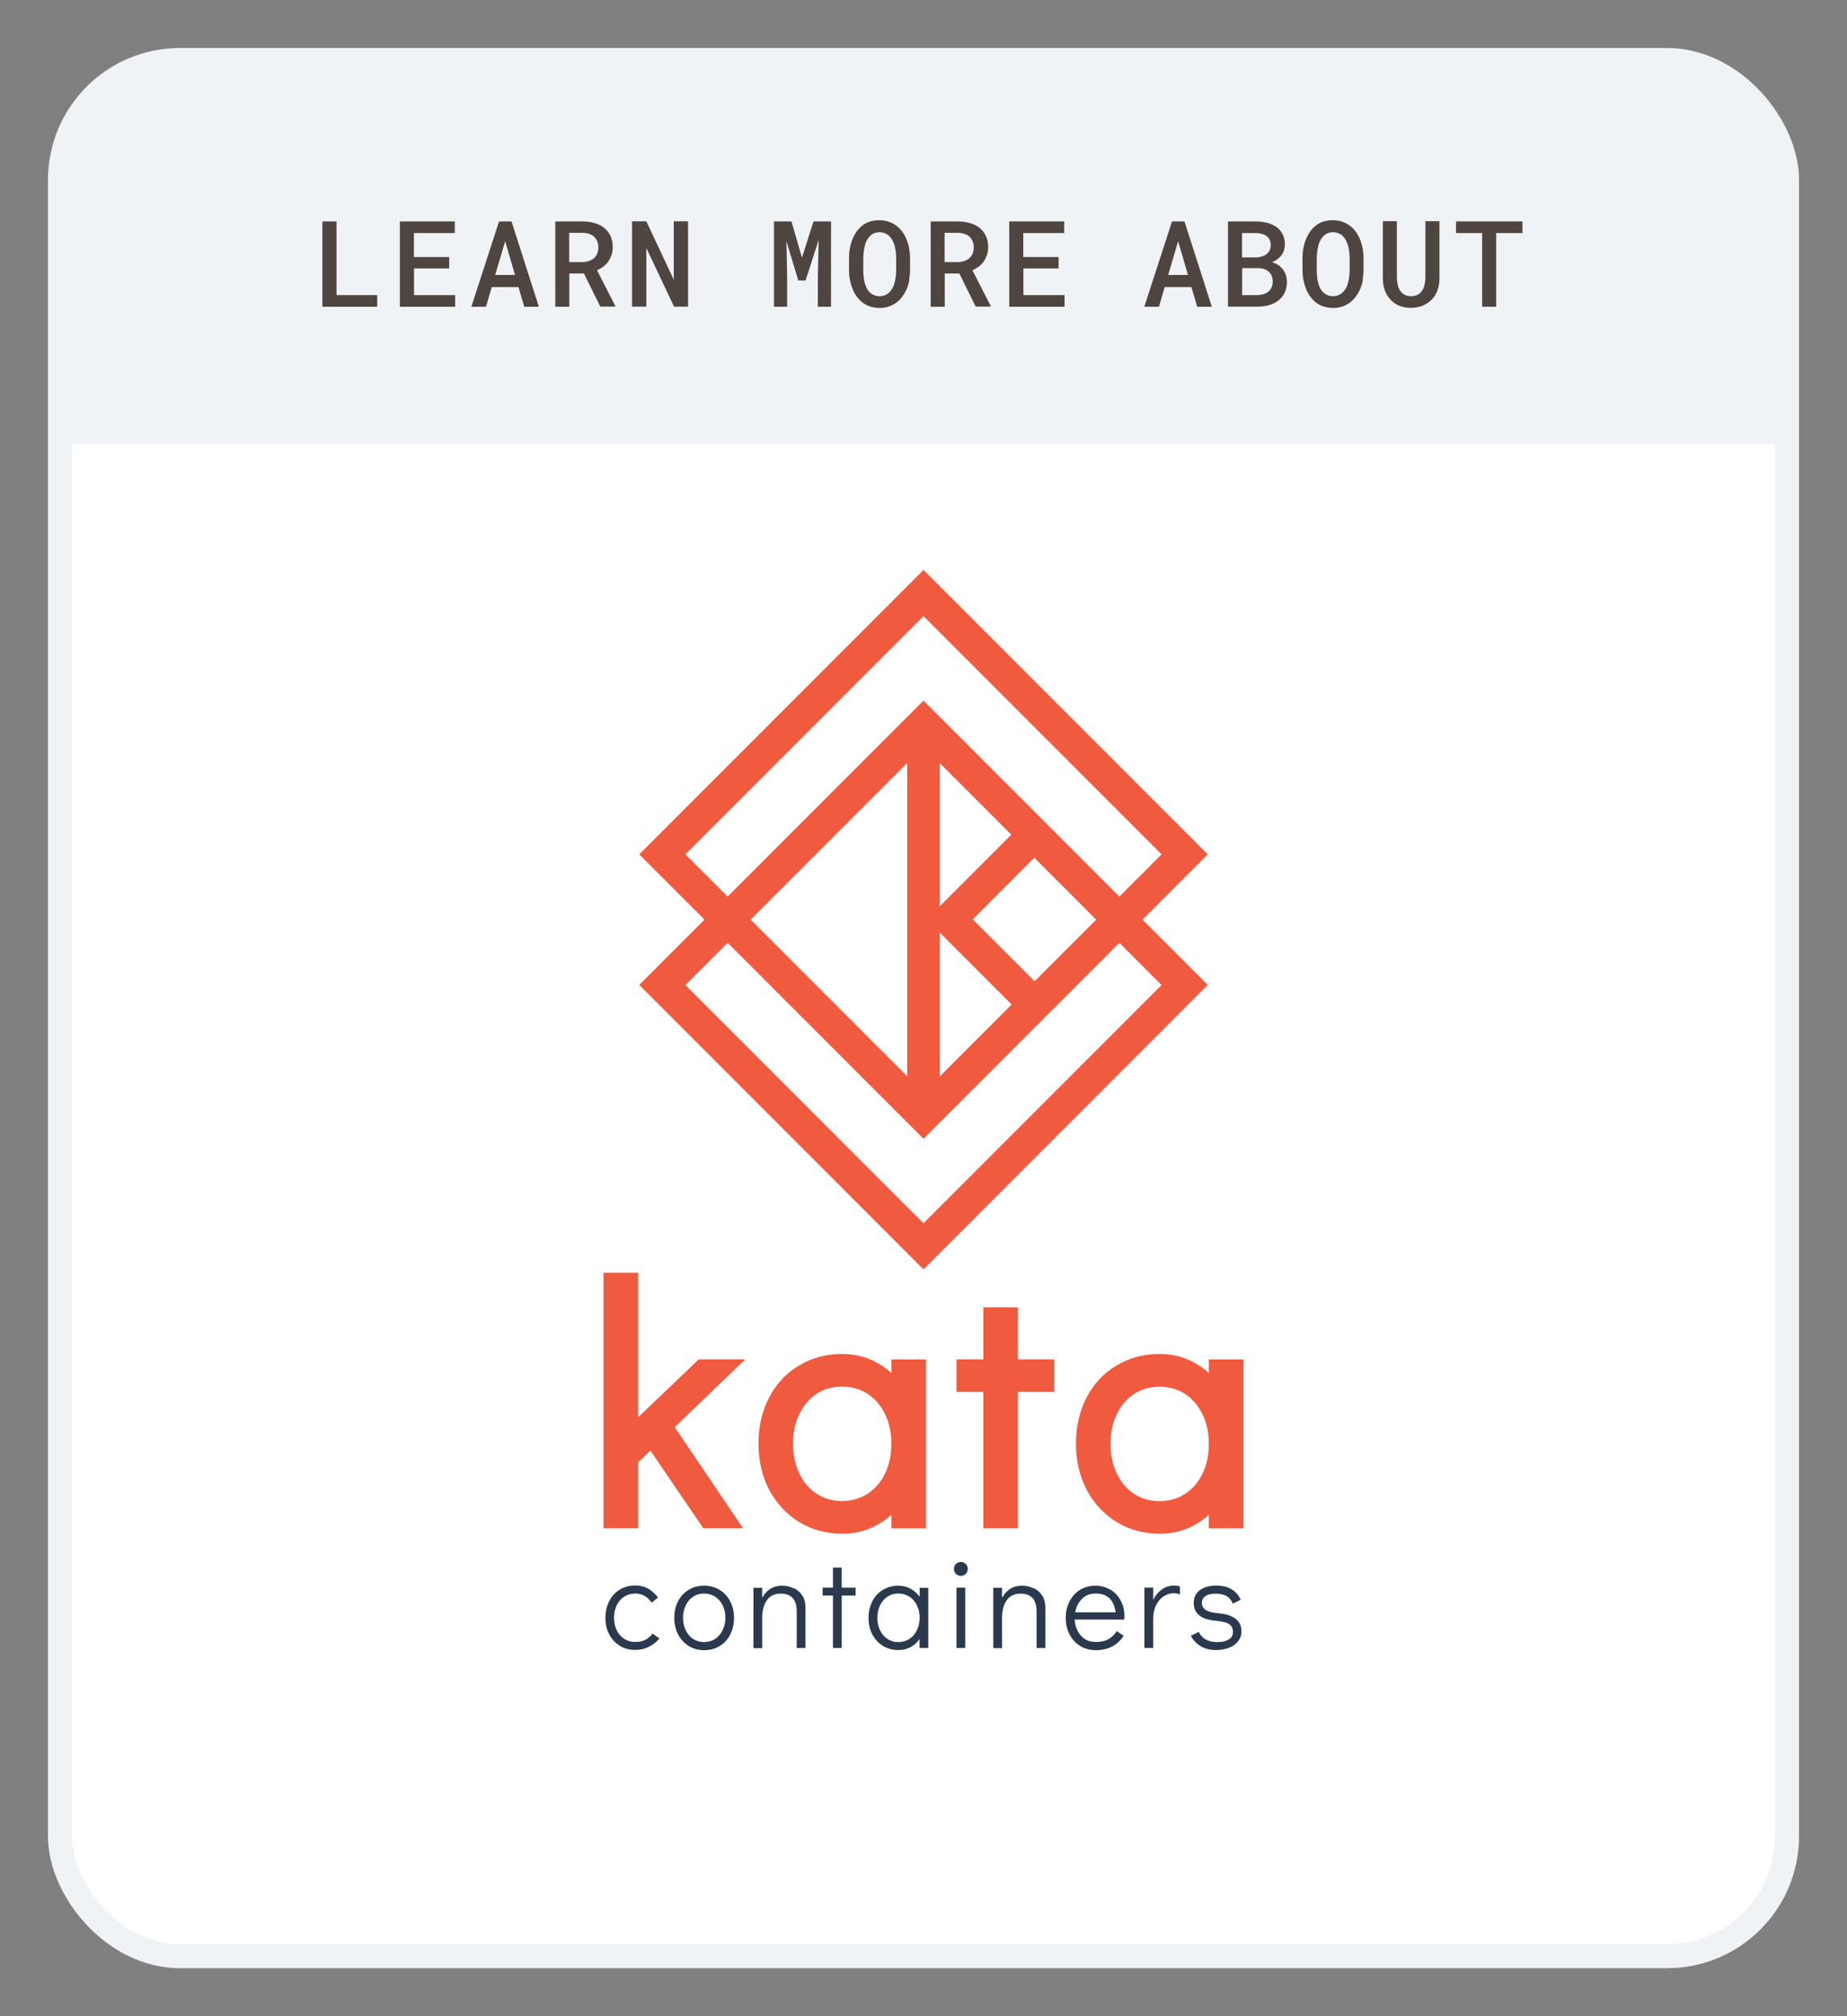 <?xml version="1.0" encoding="UTF-8"?><svg id="Layer_1" xmlns="http://www.w3.org/2000/svg" width="154" height="168" viewBox="0 0 154 168"><rect x="0" y="0" width="154" height="168" fill="#808080" stroke="none"/><defs><style>.cls-1{fill:#f05b3f;}.cls-2{fill:#fff;}.cls-3{fill:#f0f3f5;}.cls-4{fill:#2a394d;}.cls-5{fill:#4e4540;}.cls-6{fill:none;stroke:#f0f3f5;stroke-miterlimit:10;stroke-width:2px;}</style></defs><rect class="cls-2" x="5" y="5" width="144" height="158" rx="10" ry="10"/><g><path class="cls-3" d="M15,5h124c5.52,0,10,4.48,10,10v22H5V15c0-5.52,4.48-10,10-10Z"/><g><path class="cls-5" d="M31.45,24.59v.97h-4.57v-7.11h1.18v6.14h3.39Z"/><path class="cls-5" d="M34.52,22.37v2.22h3.43v.97h-4.61v-7.11h4.58v.97h-3.41v2h2.94v.95h-2.94Z"/><path class="cls-5" d="M41,23.92l-.48,1.64h-1.22l2.31-7.11h1.04l2.28,7.11h-1.22l-.48-1.64h-2.23Zm1.94-1.01l-.82-2.81-.83,2.81h1.65Z"/><path class="cls-5" d="M47.47,22.8v2.76h-1.17v-7.11h2.26c.37,0,.71,.05,1.02,.14s.58,.22,.8,.4c.22,.18,.39,.4,.52,.67s.19,.58,.19,.93c0,.24-.03,.47-.1,.66s-.15,.38-.27,.54-.25,.3-.41,.42-.34,.22-.53,.31l1.52,2.97v.06h-1.25l-1.36-2.76h-1.2Zm1.1-.96c.21,0,.4-.04,.56-.1s.31-.15,.43-.26c.1-.1,.19-.22,.24-.36s.09-.31,.09-.49c0-.21-.03-.38-.1-.54s-.16-.28-.28-.39c-.11-.1-.25-.17-.42-.22s-.35-.08-.55-.08h-1.08v2.44h1.1Z"/><path class="cls-5" d="M56.2,25.55l-2.31-4.89v4.89h-1.19v-7.11h1.19l2.29,4.87v-4.87h1.19v7.11h-1.18Z"/><path class="cls-5" d="M66.86,21.49l.97-3.04h1.46v7.11h-1.1v-2.41l.07-3.17-1.09,3.39h-.61l-.99-3.28,.06,3.06v2.41h-1.1v-7.11h1.46l.88,3.04Z"/><path class="cls-5" d="M75.83,23.3c-.05,.27-.12,.52-.22,.76-.1,.24-.23,.46-.38,.66s-.32,.37-.52,.52c-.19,.13-.4,.23-.63,.31s-.48,.11-.75,.11-.54-.04-.78-.12-.45-.19-.63-.33c-.19-.14-.35-.32-.5-.52s-.26-.42-.35-.66c-.09-.23-.16-.48-.21-.74s-.07-.53-.07-.81v-.94c0-.29,.02-.57,.07-.84s.12-.53,.22-.77c.09-.23,.21-.44,.35-.64s.3-.36,.49-.51c.18-.14,.39-.25,.62-.32s.49-.11,.77-.11,.54,.04,.78,.12,.45,.19,.64,.33,.35,.3,.49,.49,.26,.4,.35,.62c.1,.24,.18,.5,.23,.77s.08,.56,.08,.86v.94c0,.29-.03,.56-.08,.83Zm-1.14-2.3c-.02-.17-.05-.34-.09-.49-.05-.18-.11-.34-.19-.49s-.18-.27-.29-.38c-.1-.09-.22-.16-.35-.21s-.28-.08-.44-.08-.3,.03-.43,.08-.24,.12-.33,.21c-.11,.11-.21,.24-.29,.38s-.14,.31-.18,.5c-.04,.16-.07,.32-.09,.5s-.03,.35-.03,.52v.95c0,.17,0,.34,.02,.51s.04,.33,.08,.49c.04,.18,.1,.34,.17,.49s.16,.28,.27,.38c.1,.1,.22,.17,.35,.23s.28,.09,.46,.09,.32-.03,.45-.08,.25-.13,.35-.22c.11-.11,.21-.24,.29-.38s.14-.31,.18-.49c.04-.16,.07-.32,.09-.49s.03-.34,.03-.52v-.95c0-.18-.01-.35-.03-.53Z"/><path class="cls-5" d="M78.77,22.8v2.76h-1.17v-7.11h2.26c.37,0,.71,.05,1.02,.14s.58,.22,.8,.4c.22,.18,.39,.4,.52,.67s.19,.58,.19,.93c0,.24-.03,.47-.1,.66s-.15,.38-.27,.54-.25,.3-.41,.42-.34,.22-.53,.31l1.52,2.97v.06h-1.25l-1.36-2.76h-1.2Zm1.1-.96c.21,0,.4-.04,.56-.1s.31-.15,.43-.26c.1-.1,.19-.22,.24-.36s.09-.31,.09-.49c0-.21-.03-.38-.1-.54s-.16-.28-.28-.39c-.11-.1-.25-.17-.42-.22s-.35-.08-.55-.08h-1.08v2.44h1.1Z"/><path class="cls-5" d="M85.33,22.37v2.22h3.43v.97h-4.61v-7.11h4.58v.97h-3.41v2h2.94v.95h-2.94Z"/><path class="cls-5" d="M97.11,23.92l-.48,1.64h-1.22l2.31-7.11h1.04l2.28,7.11h-1.22l-.48-1.64h-2.23Zm1.94-1.01l-.82-2.81-.83,2.81h1.65Z"/><path class="cls-5" d="M102.38,18.45h2.28c.35,0,.67,.04,.97,.11s.56,.19,.79,.35,.39,.36,.52,.6,.19,.53,.19,.86c0,.2-.04,.39-.1,.56s-.16,.33-.29,.46c-.09,.1-.19,.18-.3,.26s-.24,.14-.38,.2h0c.21,.06,.39,.15,.54,.25s.27,.23,.38,.36c.1,.14,.18,.3,.24,.48s.08,.36,.08,.55c0,.34-.06,.64-.18,.89s-.29,.47-.51,.64c-.22,.18-.48,.31-.78,.4s-.63,.13-.98,.13h-2.46v-7.11Zm2.3,3c.19,0,.37-.03,.53-.08s.3-.12,.41-.21c.1-.08,.18-.19,.24-.31s.09-.26,.09-.42c0-.17-.03-.31-.08-.43s-.13-.22-.23-.3c-.11-.1-.25-.17-.42-.21s-.35-.07-.55-.07h-1.11v2.03h1.12Zm-1.12,3.14h1.29c.19,0,.35-.03,.51-.08s.28-.12,.39-.21c.12-.09,.21-.21,.27-.35s.1-.29,.1-.46c0-.18-.03-.34-.08-.48s-.13-.26-.23-.35-.23-.17-.38-.23-.32-.08-.51-.09h-1.35v2.25Z"/><path class="cls-5" d="M113.64,23.3c-.05,.27-.12,.52-.22,.76-.1,.24-.23,.46-.38,.66s-.32,.37-.52,.52c-.19,.13-.4,.23-.63,.31s-.48,.11-.75,.11-.54-.04-.78-.12-.45-.19-.63-.33c-.19-.14-.35-.32-.5-.52s-.26-.42-.35-.66c-.09-.23-.16-.48-.21-.74s-.07-.53-.07-.81v-.94c0-.29,.02-.57,.07-.84s.12-.53,.22-.77c.09-.23,.21-.44,.35-.64s.3-.36,.49-.51c.18-.14,.39-.25,.62-.32s.49-.11,.77-.11,.54,.04,.78,.12,.45,.19,.64,.33,.35,.3,.49,.49,.26,.4,.35,.62c.1,.24,.18,.5,.23,.77s.08,.56,.08,.86v.94c0,.29-.03,.56-.08,.83Zm-1.14-2.3c-.02-.17-.05-.34-.09-.49-.05-.18-.11-.34-.19-.49s-.18-.27-.29-.38c-.1-.09-.22-.16-.35-.21s-.28-.08-.44-.08-.3,.03-.43,.08-.24,.12-.33,.21c-.11,.11-.21,.24-.29,.38s-.14,.31-.18,.5c-.04,.16-.07,.32-.09,.5s-.03,.35-.03,.52v.95c0,.17,0,.34,.02,.51s.04,.33,.08,.49c.04,.18,.1,.34,.17,.49s.16,.28,.27,.38c.1,.1,.22,.17,.35,.23s.28,.09,.46,.09,.32-.03,.45-.08,.25-.13,.35-.22c.11-.11,.21-.24,.29-.38s.14-.31,.18-.49c.04-.16,.07-.32,.09-.49s.03-.34,.03-.52v-.95c0-.18-.01-.35-.03-.53Z"/><path class="cls-5" d="M120.02,23.2c0,.37-.06,.7-.17,1s-.27,.56-.48,.77c-.21,.21-.46,.38-.75,.5s-.62,.18-.98,.18-.68-.06-.96-.17-.53-.28-.73-.5c-.21-.21-.36-.47-.48-.78s-.17-.64-.17-1.01v-4.76h1.17v4.76c.01,.22,.04,.43,.09,.62s.13,.35,.23,.48c.1,.12,.22,.22,.36,.29s.31,.1,.5,.1,.36-.04,.51-.1,.27-.17,.37-.3c.1-.13,.18-.29,.23-.48s.08-.39,.09-.61v-4.76h1.17v4.76Z"/><path class="cls-5" d="M124.75,19.42v6.14h-1.17v-6.14h-2.18v-.97h5.54v.97h-2.19Z"/></g></g><rect class="cls-6" x="5" y="5" width="144" height="158" rx="10" ry="10"/><g><path class="cls-1" d="M96.85,82.08l-19.85,19.85-19.85-19.85,3.52-3.52,16.33,16.33,16.33-16.33,3.52,3.52Zm-10.58-.31l-5.16-5.16,5.13-5.14,5.16,5.16-5.13,5.13Zm-7.91-4.06l5.99,5.99-5.99,5.99v-11.97Zm-2.72,11.97l-13.05-13.05,13.05-13.05v26.09Zm2.72-26.09l5.96,5.96-5.96,5.96v-11.92Zm-21.21,7.6l19.85-19.85,19.85,19.85-3.52,3.52-16.33-16.33-16.33,16.33-3.52-3.52Zm43.55,0l-23.7-23.7-23.7,23.7,5.44,5.44-5.44,5.44,23.7,23.7,23.7-23.7-5.44-5.44,5.44-5.44Z"/><g><polygon class="cls-1" points="58.26 113.27 53.21 118.09 53.21 106.05 50.32 106.05 50.32 127.34 53.21 127.34 53.21 121.85 54.23 120.87 58.64 127.34 61.95 127.34 56.26 118.92 62.13 113.27 58.26 113.27"/><path class="cls-1" d="M74.32,114.41c-.38-.35-.81-.66-1.27-.9-.85-.46-1.81-.69-2.85-.69-1.34,0-2.55,.33-3.59,.97-1.06,.63-1.9,1.53-2.49,2.67-.58,1.12-.88,2.4-.88,3.82s.3,2.72,.9,3.87c.6,1.13,1.44,2.03,2.5,2.68,1.06,.64,2.27,.97,3.61,.97,1.01,0,1.95-.23,2.81-.69,.46-.24,.88-.54,1.26-.89v1.13h2.89v-14.07h-2.89v1.14Zm-.54,8.39c-.34,.71-.83,1.27-1.45,1.67-.63,.4-1.32,.6-2.13,.6s-1.48-.2-2.09-.59c-.62-.4-1.1-.95-1.45-1.68-.36-.73-.54-1.57-.54-2.52s.18-1.77,.54-2.48c.35-.71,.83-1.27,1.44-1.67,.61-.39,1.31-.59,2.09-.59s1.5,.19,2.13,.59c.62,.4,1.11,.97,1.46,1.68,.36,.73,.54,1.57,.54,2.49s-.18,1.78-.54,2.51Z"/><polygon class="cls-1" points="84.87 108.93 81.99 108.93 81.99 113.27 79.75 113.27 79.75 115.98 81.99 115.98 81.99 127.34 84.87 127.34 84.87 115.98 87.9 115.98 87.9 113.27 84.87 113.27 84.87 108.93"/><path class="cls-1" d="M100.79,113.27v1.14c-.39-.35-.81-.66-1.27-.9-.85-.46-1.81-.69-2.85-.69-1.34,0-2.55,.33-3.59,.97-1.06,.63-1.9,1.53-2.49,2.67-.58,1.12-.88,2.4-.88,3.82s.3,2.72,.9,3.87c.6,1.13,1.44,2.03,2.5,2.68,1.06,.64,2.27,.97,3.61,.97,1.01,0,1.95-.23,2.81-.69,.46-.24,.88-.54,1.26-.89v1.13h2.89v-14.07h-2.89Zm-.54,9.54c-.34,.71-.83,1.27-1.45,1.67-.63,.4-1.32,.6-2.13,.6s-1.48-.2-2.09-.59c-.62-.4-1.1-.95-1.45-1.68-.36-.73-.54-1.58-.54-2.52s.18-1.77,.54-2.48c.35-.71,.83-1.27,1.44-1.67,.61-.39,1.31-.59,2.09-.59s1.5,.19,2.13,.59c.62,.4,1.11,.97,1.46,1.68,.36,.73,.54,1.56,.54,2.49s-.18,1.78-.54,2.51Z"/></g><g><path class="cls-4" d="M51.69,137.14c-.38-.23-.68-.55-.89-.95-.22-.41-.32-.87-.32-1.39s.11-.98,.32-1.39c.21-.41,.5-.73,.88-.96,.38-.23,.81-.34,1.29-.34,.41,0,.76,.09,1.07,.26,.31,.18,.58,.43,.83,.75l-.54,.42c-.35-.51-.81-.76-1.37-.76-.34,0-.64,.09-.91,.26-.27,.17-.48,.41-.63,.72-.15,.31-.22,.66-.22,1.04s.07,.74,.22,1.04c.15,.31,.36,.55,.63,.72,.27,.17,.57,.26,.91,.26s.63-.06,.85-.18c.22-.12,.42-.29,.6-.52l.57,.4c-.23,.29-.53,.53-.88,.7-.34,.17-.72,.26-1.12,.26-.49,0-.92-.11-1.3-.34"/><path class="cls-4" d="M59.62,136.56c.27-.17,.48-.41,.63-.72,.15-.31,.23-.66,.23-1.04s-.07-.73-.23-1.04c-.15-.31-.36-.55-.63-.72-.27-.17-.57-.26-.92-.26s-.64,.09-.9,.26c-.27,.17-.47,.41-.62,.72-.15,.3-.23,.65-.23,1.04s.07,.74,.23,1.05c.15,.31,.36,.55,.62,.72,.27,.17,.57,.26,.9,.26s.65-.09,.92-.26m-2.19,.58c-.38-.23-.68-.55-.89-.96-.22-.41-.32-.88-.32-1.39s.11-.98,.32-1.38c.21-.41,.5-.72,.88-.95,.38-.23,.8-.34,1.28-.34s.91,.11,1.29,.34c.38,.23,.68,.55,.89,.96,.22,.41,.32,.87,.32,1.39s-.11,.98-.32,1.39c-.21,.41-.5,.72-.88,.95-.38,.23-.8,.34-1.28,.34s-.91-.11-1.29-.34"/><path class="cls-4" d="M66.19,132.33c.3,.14,.53,.35,.71,.63,.18,.28,.26,.61,.26,.99v3.37h-.73v-3.04c0-1-.45-1.49-1.33-1.49-.52,0-.9,.18-1.16,.55-.26,.37-.39,.86-.39,1.47v2.52h-.73v-5.03h.73v.84c.17-.32,.4-.57,.68-.75,.28-.18,.61-.26,.98-.26,.35,0,.68,.07,.97,.22"/><polygon class="cls-4" points="69.45 137.32 69.45 132.95 68.59 132.95 68.59 132.29 69.45 132.29 69.45 130.62 70.18 130.62 70.18 132.29 71.34 132.29 71.34 132.95 70.18 132.95 70.18 137.32 69.45 137.32"/><path class="cls-4" d="M75.82,136.56c.27-.17,.48-.41,.63-.72,.15-.31,.23-.66,.23-1.04s-.07-.73-.23-1.04c-.15-.31-.36-.55-.63-.72-.27-.17-.58-.26-.92-.26s-.64,.09-.9,.26c-.27,.17-.47,.41-.62,.72-.15,.3-.23,.65-.23,1.04s.07,.74,.23,1.05c.15,.31,.36,.55,.62,.72,.27,.17,.57,.26,.9,.26s.65-.09,.92-.26m1.58-4.28v5.03h-.73v-.74c-.21,.29-.46,.51-.76,.67-.3,.16-.63,.24-.99,.24-.48,0-.91-.11-1.29-.34-.38-.23-.68-.55-.89-.95-.22-.41-.32-.88-.32-1.4s.11-.98,.32-1.38c.21-.41,.5-.72,.88-.95,.38-.23,.8-.34,1.28-.34,.36,0,.7,.08,1.01,.24,.3,.16,.56,.39,.77,.68v-.75h.73Z"/><path class="cls-4" d="M79.75,132.29h.73v5.03h-.73v-5.03Zm-.05-1.15c-.11-.11-.16-.25-.16-.42s.05-.29,.16-.4c.11-.11,.25-.17,.41-.17s.29,.05,.41,.17c.12,.11,.17,.25,.17,.41,0,.16-.05,.29-.17,.41-.11,.11-.25,.17-.41,.17-.16,0-.3-.06-.41-.17"/><path class="cls-4" d="M86.19,132.33c.3,.14,.53,.35,.71,.63,.18,.28,.26,.61,.26,.99v3.37h-.73v-3.04c0-1-.45-1.49-1.33-1.49-.52,0-.9,.18-1.16,.55-.26,.37-.39,.86-.39,1.47v2.52h-.73v-5.03h.73v.84c.17-.32,.4-.57,.68-.75,.28-.18,.61-.26,.98-.26,.35,0,.68,.07,.97,.22"/><path class="cls-4" d="M93.02,134.35c-.07-.52-.25-.92-.52-1.18-.28-.26-.66-.39-1.14-.39s-.85,.15-1.15,.45c-.3,.3-.49,.67-.56,1.12h3.37Zm-.44-1.9c.36,.22,.65,.52,.86,.91,.21,.38,.31,.81,.31,1.28,0,.14,0,.24-.01,.31h-4.14c.03,.52,.2,.95,.5,1.32,.31,.36,.73,.55,1.26,.55,.43,0,.79-.08,1.07-.24,.28-.16,.51-.39,.68-.67l.58,.39c-.23,.37-.55,.67-.94,.88-.38,.21-.85,.32-1.37,.32-.49,0-.92-.11-1.3-.34-.38-.23-.68-.55-.89-.95-.22-.41-.33-.87-.33-1.39s.11-.98,.32-1.39c.21-.41,.5-.73,.88-.96,.38-.23,.8-.34,1.28-.34,.45,0,.86,.11,1.23,.33"/><path class="cls-4" d="M98.38,132.19v.67c-.15-.07-.32-.11-.49-.11-.31,0-.59,.09-.86,.26-.27,.17-.48,.42-.64,.75-.16,.32-.24,.71-.24,1.15v2.41h-.73v-5.03h.73v1.01c.19-.37,.44-.66,.74-.87,.3-.21,.63-.31,1.01-.31,.17,0,.34,.02,.49,.07"/><path class="cls-4" d="M100.14,137.18c-.37-.21-.65-.5-.85-.88l.66-.32c.27,.56,.78,.85,1.56,.85,.37,0,.68-.07,.92-.21,.24-.13,.37-.34,.37-.63s-.1-.51-.3-.65c-.2-.14-.54-.23-1.04-.28-.69-.06-1.18-.21-1.48-.47-.3-.25-.45-.58-.45-1,0-.47,.17-.83,.5-1.08,.34-.26,.8-.39,1.39-.39,.99,0,1.67,.4,2.03,1.18l-.66,.32c-.12-.29-.3-.5-.53-.63-.23-.13-.53-.2-.9-.2s-.66,.07-.85,.2c-.2,.14-.3,.33-.3,.58,0,.23,.11,.43,.32,.58,.21,.14,.57,.24,1.09,.28,.64,.06,1.11,.22,1.42,.47,.31,.25,.47,.59,.47,1.01,0,.34-.09,.62-.29,.86-.19,.24-.45,.42-.77,.54-.33,.12-.67,.18-1.05,.18-.49,0-.92-.11-1.28-.31"/></g></g></svg>